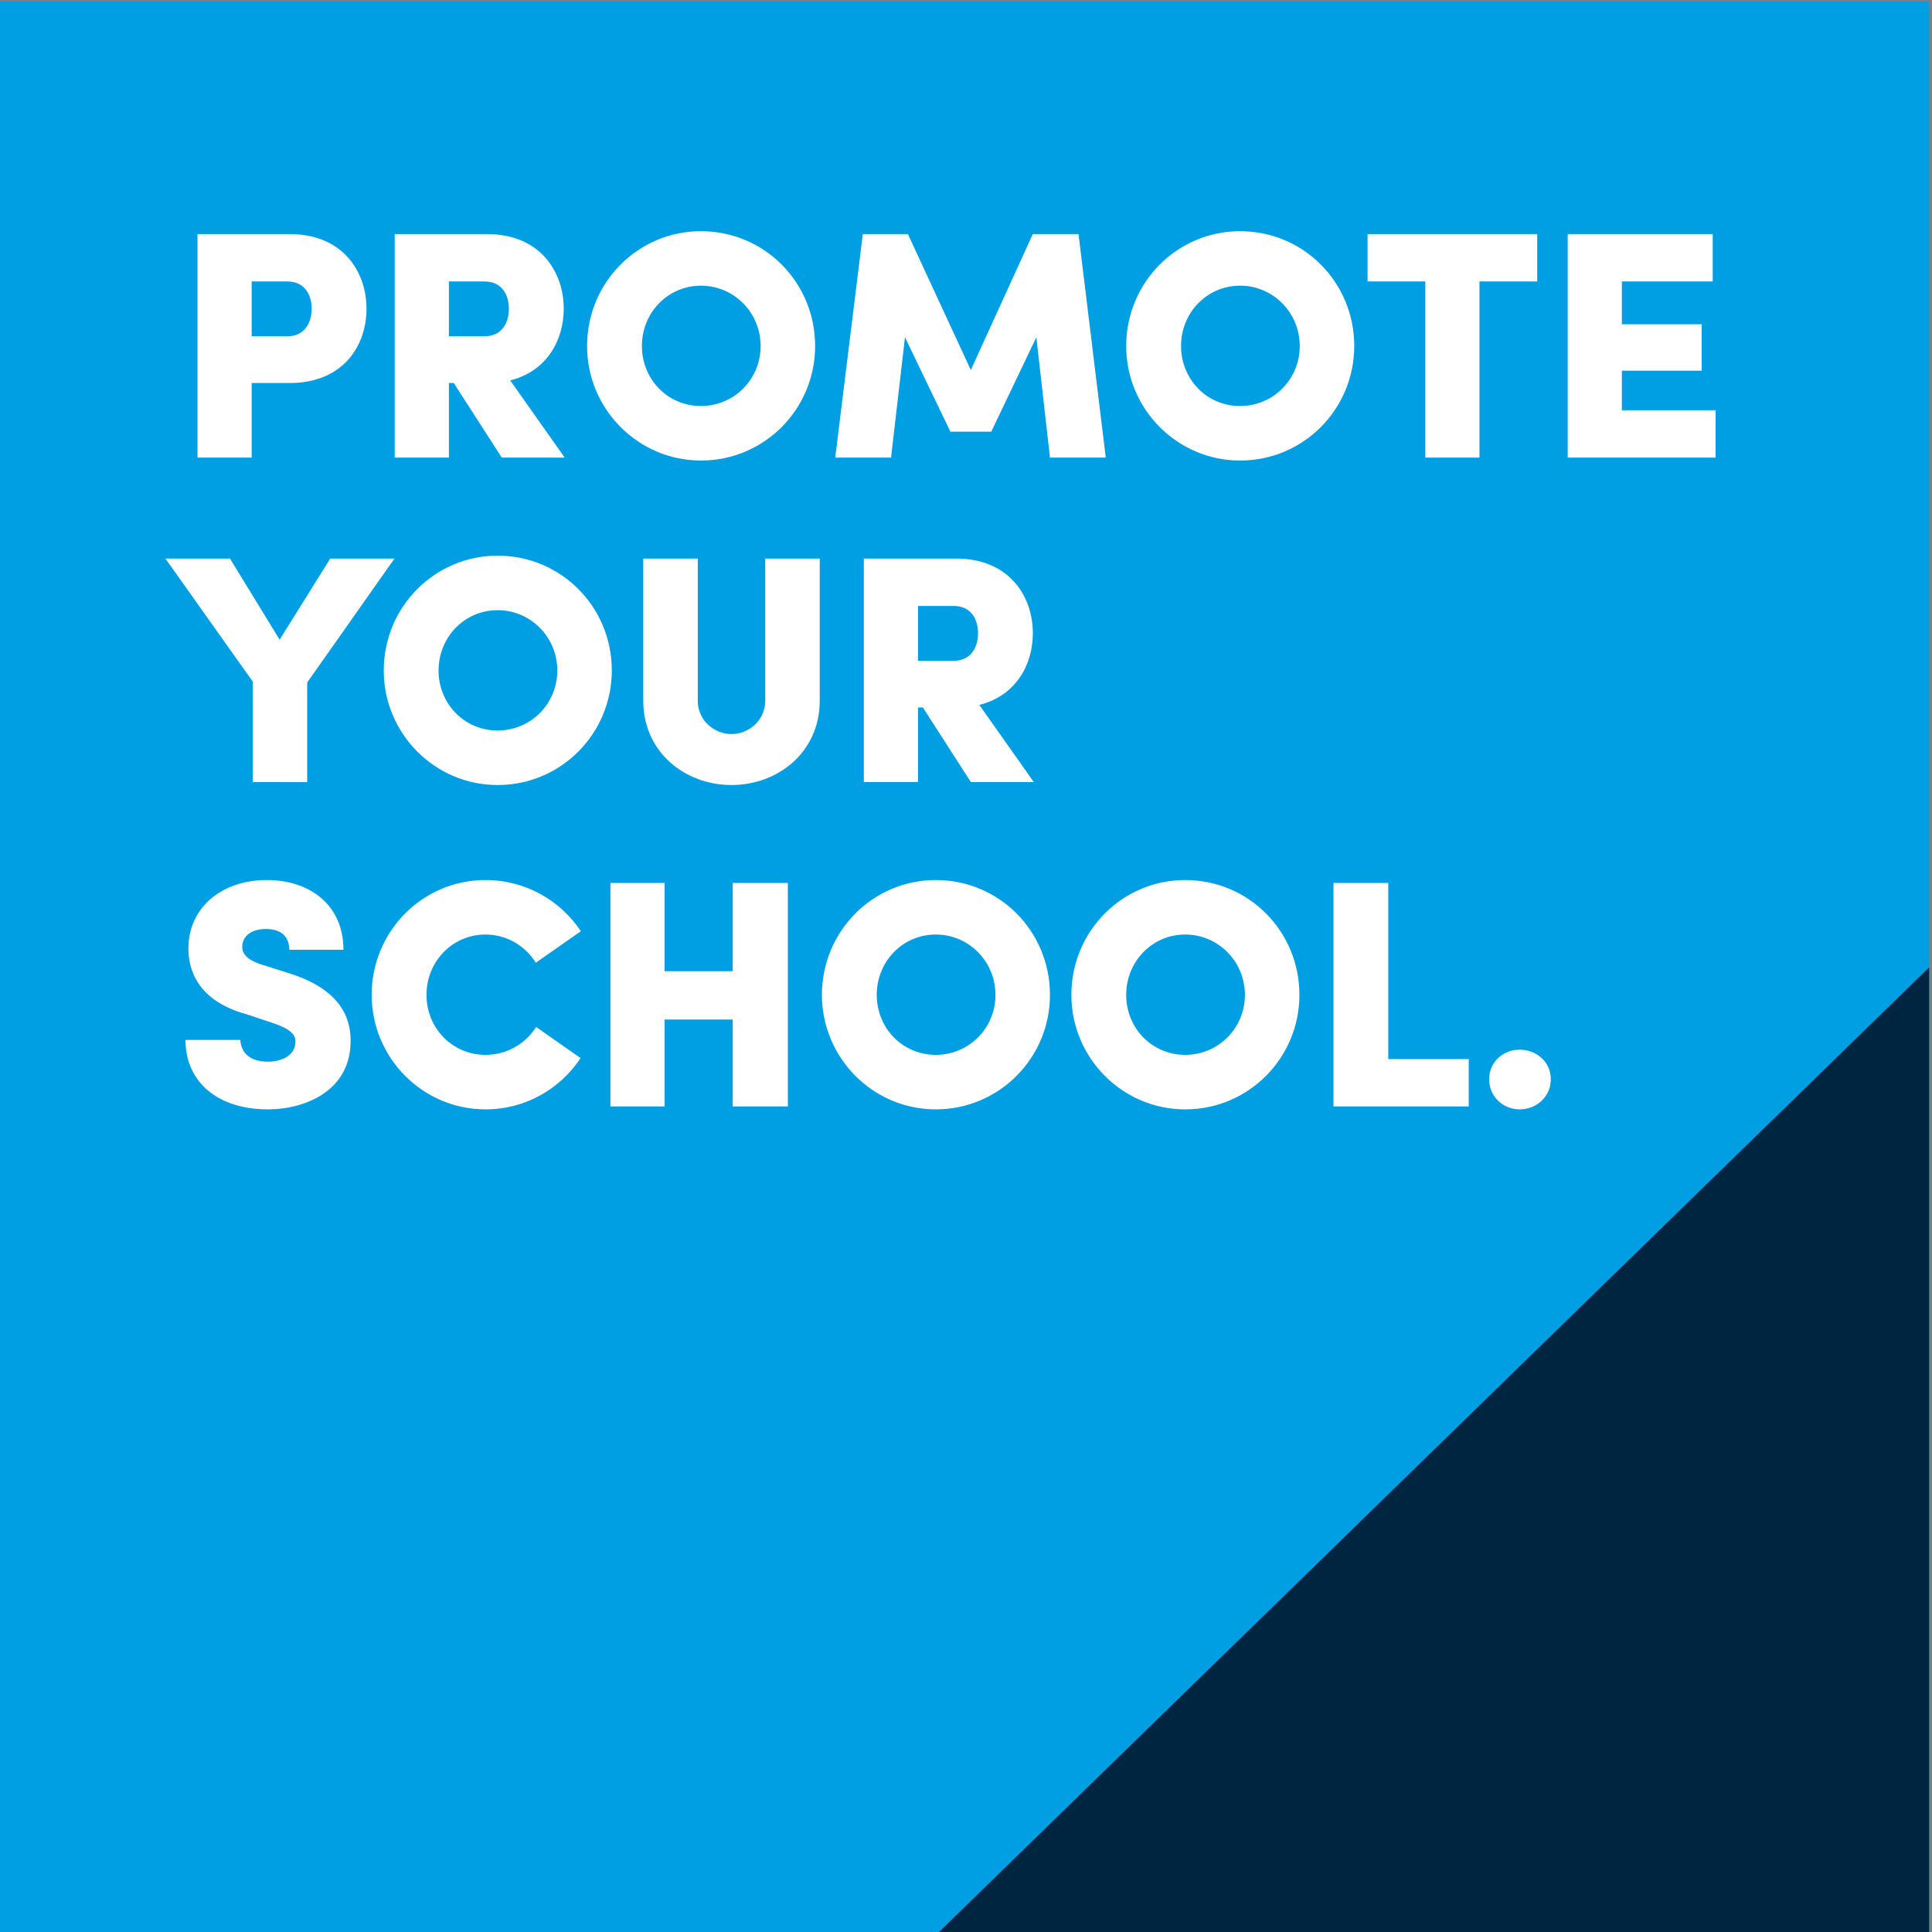 <svg version="1.1" viewBox="0 0 171.59 171.59" xml:space="preserve" xmlns="http://www.w3.org/2000/svg">
    <rect x="0" y="0" width="171.59" height="171.59" fill="#808080" stroke="none"/>
    <defs>
        <clipPath id="clipPath837">
            <path d="m618.85 319.4h128.69v128.69h-128.69z"/>
        </clipPath>
    </defs>
    <g transform="matrix(1.333 0 0 -1.333 -825.13 597.45)">
        <path d="m618.85 319.4h128.69v128.69h-128.69z" fill="#009fe3"/>
        <g transform="translate(681.49 319.4)">
            <path d="m0 0h66.046v64.346z" fill="#002541"/>
        </g>
        <g clip-path="url(#clipPath837)">
            <g transform="translate(631.36 378.91)">
                <path d="m0 0c0-2.81 2.161-4.625 5.49-4.625 2.507 0 5.511 1.253 5.511 4.539 0 1.06-0.216 3.328-4.128 4.538l-1.707 0.541c-1.297 0.389-1.384 0.929-1.384 1.21 0 0.713 0.605 1.189 1.578 1.189 1.102 0 1.556-0.584 1.556-1.384h3.61c0 2.94-2.183 4.647-5.123 4.647-2.982 0-5.208-1.837-5.208-4.56 0-1.362 0.561-3.48 3.89-4.388l1.751-0.583c1.491-0.497 1.491-0.994 1.491-1.231 0-0.93-0.908-1.34-1.837-1.34-1.254 0-1.794 0.647-1.837 1.447zm23.364 0.865c-0.713-1.124-1.945-1.859-3.372-1.859-2.204 0-3.933 1.772-3.933 3.998s1.729 4.02 3.933 4.02c1.405 0 2.659-0.756 3.35-1.88 0 0 3.264 2.291 3.004 2.096-1.361 2.054-3.695 3.415-6.354 3.415-4.193 0-7.586-3.415-7.586-7.651 0-4.192 3.393-7.629 7.586-7.629 2.659 0 4.971 1.361 6.333 3.415zm13.097 3.717h-4.539v5.879h-3.609v-14.892h3.609v5.793h4.539v-5.793h3.674v14.892h-3.674zm5.944-1.578c0-4.192 3.393-7.629 7.586-7.629 4.236 0 7.608 3.437 7.608 7.629 0 4.236-3.372 7.651-7.608 7.651-4.193 0-7.586-3.415-7.586-7.651m3.652 0c0 2.226 1.729 4.02 3.934 4.02 2.204 0 3.977-1.794 3.977-4.02s-1.773-3.998-3.977-3.998c-2.205 0-3.934 1.772-3.934 3.998m12.968 0c0-4.192 3.393-7.629 7.586-7.629 4.236 0 7.608 3.437 7.608 7.629 0 4.236-3.372 7.651-7.608 7.651-4.193 0-7.586-3.415-7.586-7.651m3.653 0c0 2.226 1.729 4.02 3.933 4.02 2.205 0 3.977-1.794 3.977-4.02s-1.772-3.998-3.977-3.998c-2.204 0-3.933 1.772-3.933 3.998m22.823-7.435v3.157h-5.36v11.735h-3.653v-14.892zm1.361 1.817c0-1.168 0.93-2.011 2.032-2.011 1.124 0 2.075 0.843 2.075 2.011 0 1.144-0.951 1.967-2.075 1.967-1.102 0-2.032-0.823-2.032-1.967" fill="#fff"/></g><g transform="translate(639.47 396.09)"><path d="m0 0v6.635l5.814 8.257h-4.279l-3.372-5.404-3.307 5.404h-4.301l5.814-8.192v-6.7zm5.101 7.435c0-4.193 3.393-7.63 7.586-7.63 4.236 0 7.608 3.437 7.608 7.63 0 4.236-3.372 7.651-7.608 7.651-4.193 0-7.586-3.415-7.586-7.651m3.652 0c0 2.226 1.729 4.02 3.934 4.02s3.977-1.794 3.977-4.02-1.772-3.998-3.977-3.998-3.934 1.772-3.934 3.998m19.517-7.63c3.091 0 5.879 2.183 5.879 5.62v9.467h-3.631v-9.467c0-1.34-1.124-2.226-2.248-2.226s-2.248 0.886-2.248 2.226v9.467h-3.631v-9.467c0-3.437 2.788-5.62 5.879-5.62m12.427 0.195v4.971h0.325l3.198-4.971h4.193l-3.631 5.144c2.421 0.605 3.566 2.658 3.566 4.776 0 2.486-1.599 4.972-5.1 4.972h-6.16v-14.892zm2.378 11.736c1.189 0 1.621-0.929 1.621-1.816 0-0.886-0.432-1.837-1.621-1.837h-2.378v3.653z" fill="#fff"/></g><g transform="translate(635.77 417.71)"><path d="m0 0v4.971h2.55c3.502 0 5.101 2.442 5.101 4.949 0 2.486-1.599 4.972-5.101 4.972h-6.159v-14.892zm2.377 11.736c1.189 0 1.621-0.929 1.621-1.816 0-0.886-0.432-1.837-1.621-1.837h-2.377v3.653zm10.764-11.736v4.971h0.324l3.199-4.971h4.193l-3.631 5.144c2.42 0.605 3.566 2.658 3.566 4.776 0 2.486-1.6 4.972-5.101 4.972h-6.16v-14.892zm2.377 11.736c1.189 0 1.621-0.929 1.621-1.816 0-0.886-0.432-1.837-1.621-1.837h-2.377v3.653zm6.83-4.301c0-4.193 3.393-7.63 7.586-7.63 4.236 0 7.608 3.437 7.608 7.63 0 4.236-3.372 7.651-7.608 7.651-4.193 0-7.586-3.415-7.586-7.651m3.653 0c0 2.226 1.729 4.02 3.933 4.02 2.205 0 3.977-1.794 3.977-4.02s-1.772-3.998-3.977-3.998c-2.204 0-3.933 1.772-3.933 3.998m21.915-1.599-4.193 9.056h-3.004l-1.837-14.892h3.718l0.929 8.019 3.026-6.29h2.723l3.004 6.29 0.908-8.019h3.718l-1.816 14.892h-3.047zm10.353 1.599c0-4.193 3.394-7.63 7.587-7.63 4.236 0 7.607 3.437 7.607 7.63 0 4.236-3.371 7.651-7.607 7.651-4.193 0-7.587-3.415-7.587-7.651m3.653 0c0 2.226 1.729 4.02 3.934 4.02 2.204 0 3.976-1.794 3.976-4.02s-1.772-3.998-3.976-3.998c-2.205 0-3.934 1.772-3.934 3.998m16.275 4.301v-11.736h3.609v11.736h3.847v3.156h-11.303v-3.156zm19.343-11.736v3.156h-6.246v2.636h5.317v3.091h-5.317v2.853h6.052v3.156h-9.661v-14.892z" fill="#fff"/>
            </g>
        </g>
    </g>
</svg>
